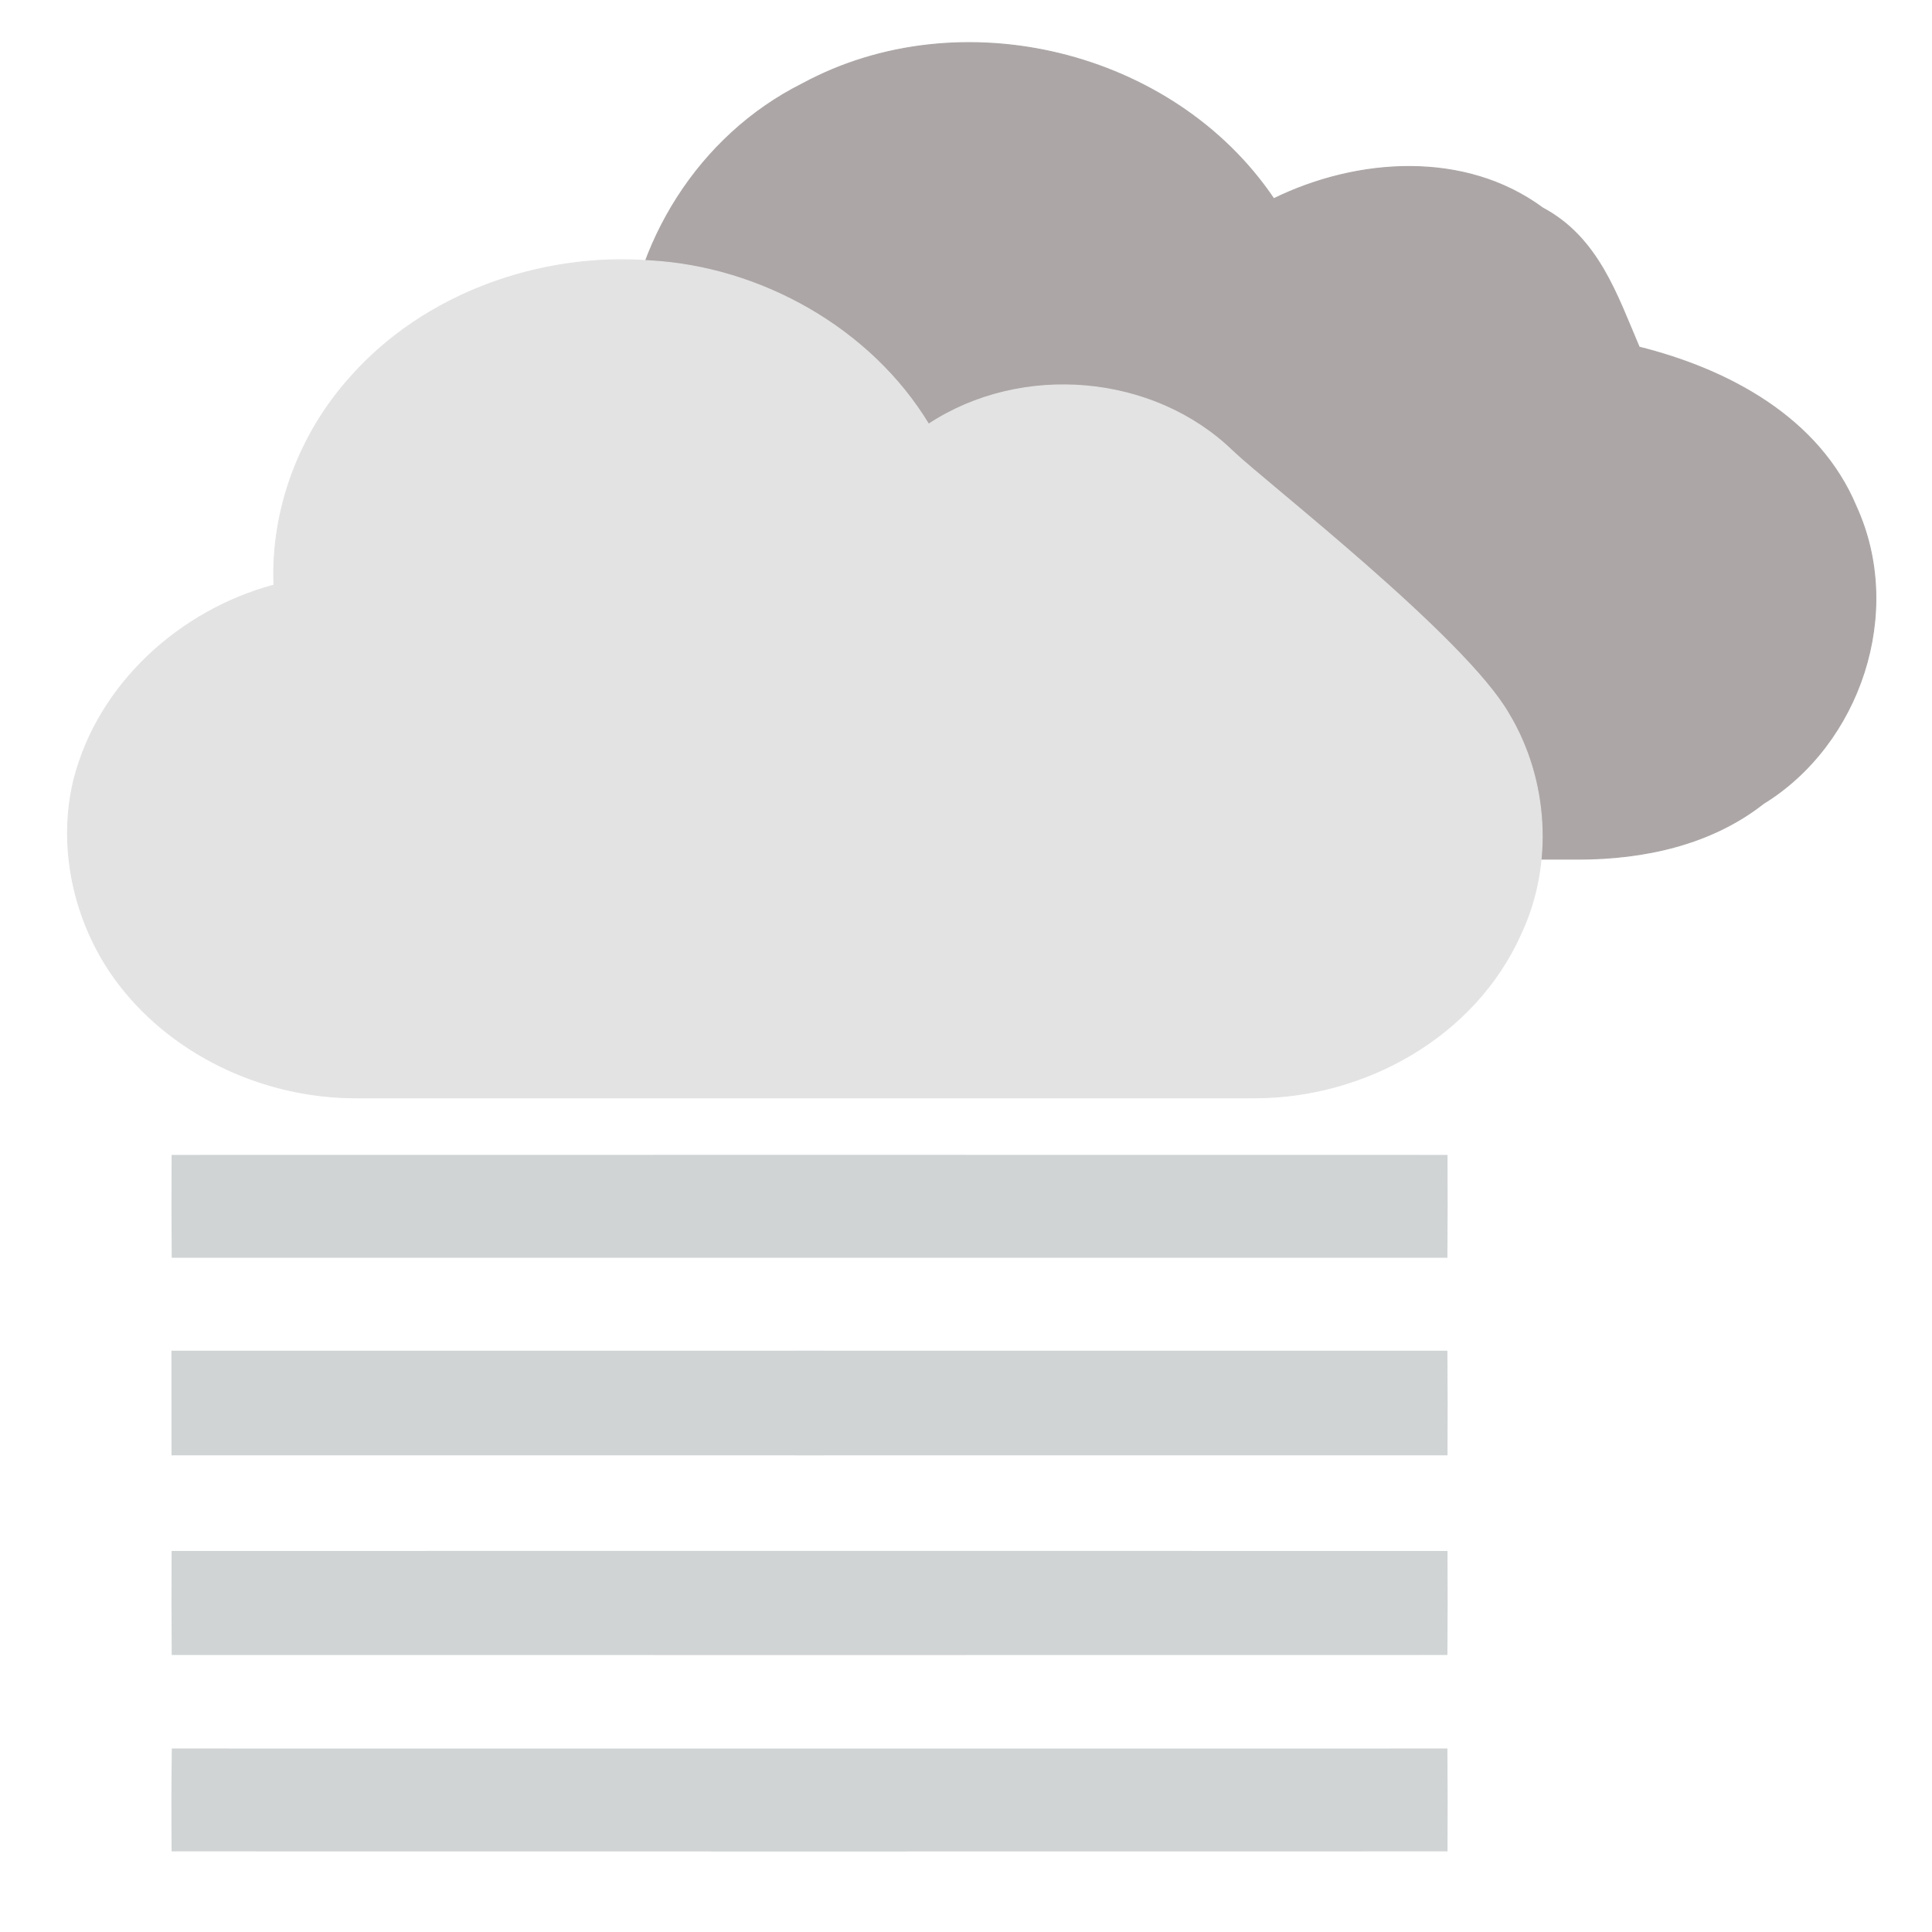 <?xml version="1.0" encoding="utf-8"?>
<svg viewBox="0 0 200 200" width="200pt" height="200pt" xmlns="http://www.w3.org/2000/svg">
  <title>Overcast fog</title>
  <path fill="#aca6a6" stroke="#aca6a6" stroke-width=".1" d="M 83.081 8.666 C 99.404 -0.167 121.488 5.21 131.858 20.573 C 140.5 16.348 151.638 15.58 159.704 21.533 C 165.465 24.606 167.386 30.559 169.69 35.936 C 178.908 38.24 188.318 43.233 192.159 52.451 C 197.152 63.397 192.543 77.032 182.557 83.178 C 177.18 87.402 170.266 88.939 163.353 88.939 L 76.935 88.939 C 66.757 89.515 55.811 85.866 49.666 77.8 C 42.752 69.351 42.56 56.292 49.282 47.65 C 53.122 42.465 58.884 39.585 64.645 37.088 C 65.413 25.182 72.326 14.043 83.081 8.666 Z" style=""/>
  <path fill="#e4e3e3" stroke="#e4e3e3" stroke-width=".1" d="M 36.278 39.037 C 43.878 30.423 55.912 26.116 67.312 27.003 C 78.712 27.636 90.113 33.97 96.13 43.913 C 105.756 37.58 119.437 38.72 127.67 46.763 C 131.217 50.12 151.611 65.954 156.171 73.871 C 160.288 80.711 160.795 89.515 157.438 96.671 C 152.688 107.312 141.287 113.645 129.887 113.645 L 36.785 113.645 C 27.158 113.645 17.468 109.085 11.831 101.231 C 7.651 95.405 5.941 87.678 7.651 80.711 C 10.184 70.767 18.671 63.167 28.361 60.57 C 28.045 52.717 31.021 44.863 36.278 39.037" style=""/>
  <g transform="matrix(1, 0, 0, 1, -66.195, 53.605)">
    <path opacity="1.00" d=" M 83.96 65.95 C 127.98 65.94 172.01 65.94 216.04 65.95 C 216.06 69.50 216.06 73.05 216.03 76.60 C 172.01 76.60 127.99 76.60 83.97 76.60 C 83.94 73.05 83.94 69.50 83.96 65.95 Z" style="fill: rgb(208, 212, 213);"/>
    <path opacity="1.00" d=" M 83.94 86.22 C 127.97 86.22 172.00 86.21 216.03 86.22 C 216.06 89.83 216.06 93.44 216.04 97.05 C 172.01 97.06 127.98 97.05 83.95 97.05 C 83.94 93.44 83.95 89.83 83.94 86.22 Z" style="fill: rgb(208, 212, 213);"/>
    <path opacity="1.00" d=" M 83.96 106.95 C 127.98 106.94 172.01 106.94 216.04 106.95 C 216.06 110.54 216.06 114.13 216.03 117.72 C 172.01 117.73 127.99 117.73 83.97 117.72 C 83.94 114.13 83.94 110.54 83.96 106.95 Z" style="fill: rgb(208, 212, 213);"/>
    <path opacity="1.00" d=" M 83.98 127.40 C 128.00 127.41 172.01 127.40 216.03 127.40 C 216.06 130.95 216.06 134.50 216.04 138.05 C 172.02 138.06 127.99 138.06 83.96 138.05 C 83.93 134.49 83.93 130.94 83.98 127.40 Z" style="fill: rgb(208, 212, 213);"/>
  </g>
</svg>